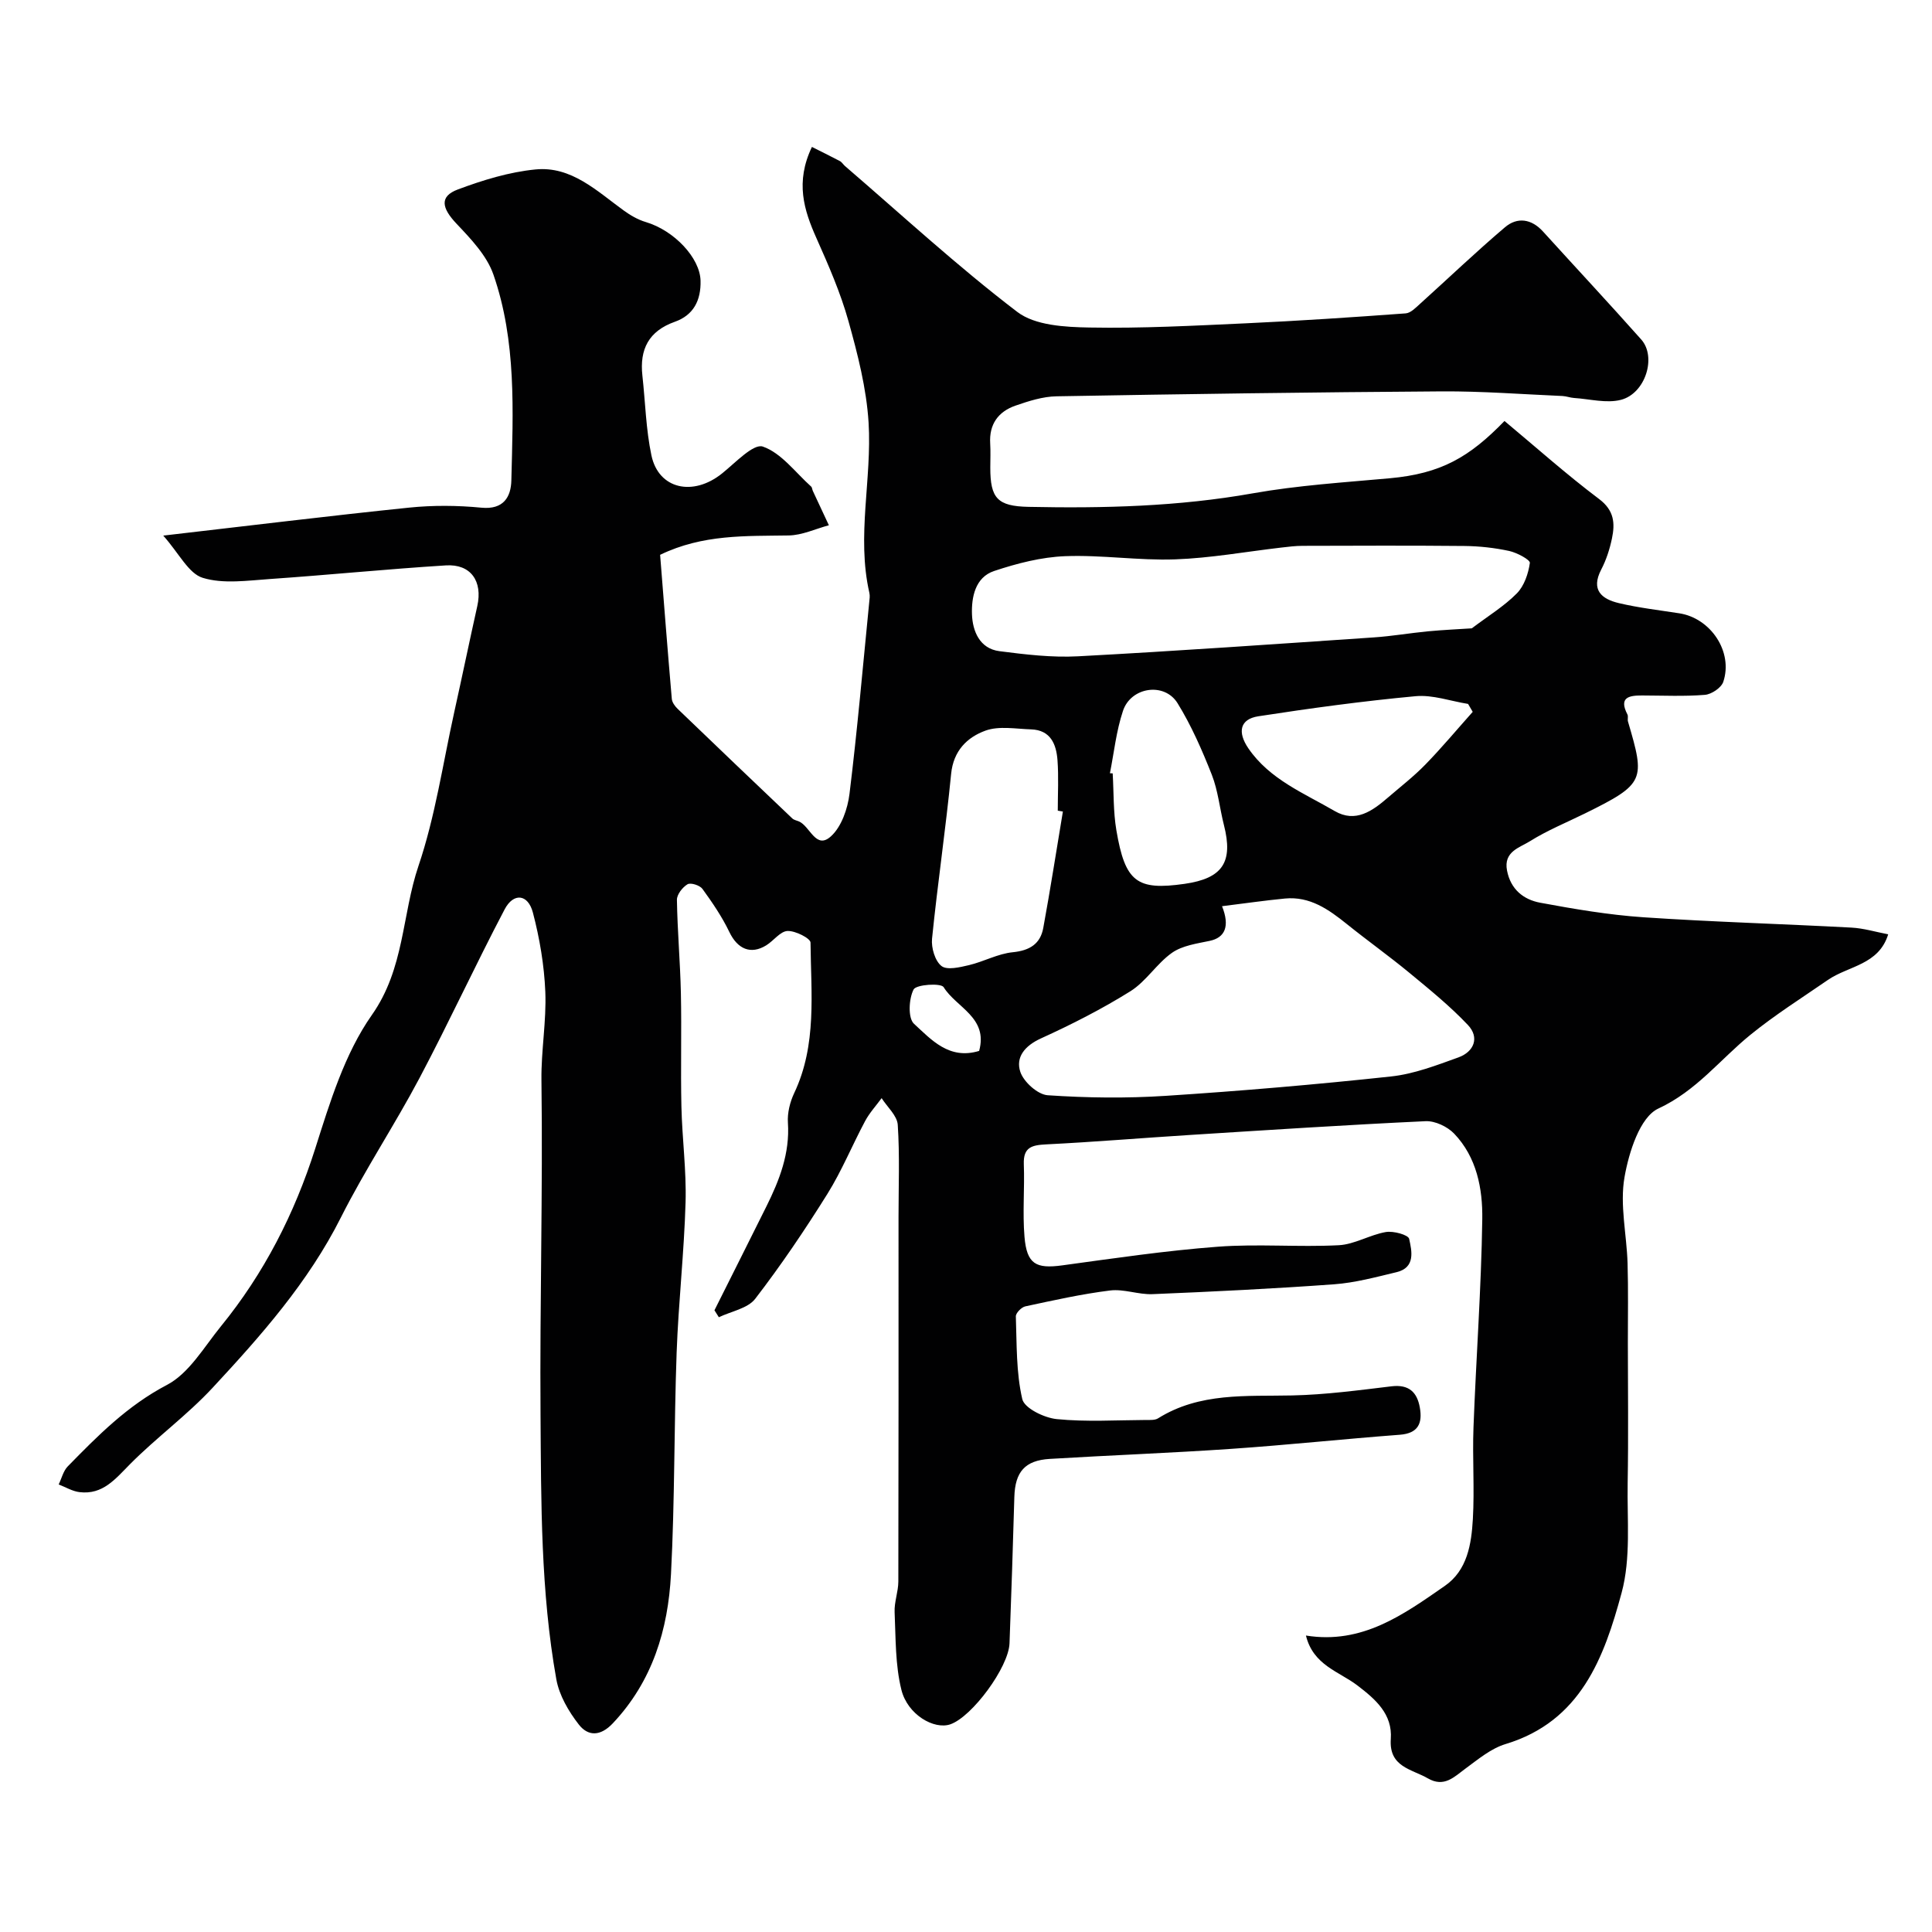 <svg enable-background="new 0 0 400 400" viewBox="0 0 400 400" xmlns="http://www.w3.org/2000/svg"><path d="m33.8 110.89c18.06-2.08 34.45-4.1 50.88-5.79 4.95-.51 10.03-.47 14.98.01 4.62.45 6.13-2.25 6.21-5.65.35-14.34 1.08-28.83-3.72-42.63-1.37-3.93-4.66-7.37-7.63-10.51-3.09-3.26-3.56-5.66.26-7.09 5.18-1.94 10.65-3.62 16.11-4.15 7.4-.72 12.67 4.46 18.22 8.48 1.39 1.01 2.96 1.93 4.59 2.41 5.91 1.76 11.21 7.43 11.34 12.12.11 4.11-1.46 7.16-5.32 8.53-5.42 1.92-7.32 5.7-6.72 11.14.61 5.51.73 11.13 1.87 16.52 1.48 7.01 8.63 8.57 14.64 3.73 2.72-2.18 6.48-6.22 8.43-5.55 3.83 1.33 6.73 5.35 10 8.28.21.19.21.61.35.9 1.1 2.37 2.21 4.74 3.32 7.11-2.77.74-5.54 2.07-8.32 2.11-8.86.15-17.75-.28-26.62 4.01.78 9.81 1.55 19.82 2.42 29.82.06.72.64 1.52 1.2 2.06 7.89 7.59 15.81 15.15 23.75 22.7.33.32.88.41 1.33.6 2.35.96 3.53 5.98 6.68 3.09 2.18-1.99 3.45-5.7 3.83-8.79 1.62-13.18 2.77-26.42 4.08-39.63.07-.66.18-1.36.03-1.99-2.68-11.76.56-23.54-.16-35.25-.44-7.07-2.25-14.14-4.17-21.01-1.64-5.87-4.12-11.54-6.61-17.13-2.62-5.86-4.43-11.63-.95-18.92 1.84.92 3.83 1.9 5.79 2.93.42.22.69.72 1.07 1.04 11.81 10.16 23.29 20.76 35.66 30.19 3.7 2.82 9.89 3.14 14.97 3.23 10.76.2 21.54-.38 32.3-.87 11.06-.51 22.11-1.25 33.15-2.06 1.04-.08 2.09-1.19 2.98-1.99 5.86-5.28 11.56-10.74 17.57-15.84 2.55-2.17 5.49-1.75 7.88.89 6.77 7.46 13.65 14.83 20.34 22.36 3.2 3.61.87 11.16-4.21 12.48-3 .77-6.44-.17-9.68-.38-.81-.05-1.61-.37-2.42-.41-8.32-.36-16.64-1.01-24.96-.96-26.6.17-53.2.55-79.8 1.02-2.85.05-5.75.98-8.49 1.93-3.58 1.24-5.49 3.87-5.24 7.85.1 1.66.02 3.33.02 5 0 6.32 1.46 7.98 7.92 8.11 15.54.32 31.01-.06 46.42-2.8 9.35-1.66 18.89-2.26 28.37-3.12 10.62-.97 16.48-4.36 23.75-11.86 6.49 5.41 12.83 11.07 19.59 16.16 3.14 2.36 3.31 5.03 2.66 8.15-.46 2.21-1.18 4.45-2.22 6.44-2.21 4.25.1 6.12 3.65 6.96 4.11.97 8.34 1.46 12.52 2.11 6.51 1.01 11.17 7.98 9.1 14.18-.41 1.23-2.43 2.59-3.81 2.7-4.31.35-8.66.14-12.99.13-2.73-.01-4.88.38-3.05 3.93.21.41-.02 1.01.12 1.48 3.57 12.13 3.55 12.87-8.92 19.02-3.82 1.88-7.8 3.5-11.39 5.75-2.12 1.33-5.49 2.13-4.74 6.05.75 3.93 3.43 6.04 6.88 6.68 7.06 1.31 14.19 2.52 21.34 3.01 14.35.97 28.73 1.37 43.09 2.14 2.53.13 5.02.9 7.61 1.39-1.96 6.35-8.23 6.52-12.46 9.43-5.41 3.73-10.99 7.25-16.07 11.38-6.3 5.12-11.15 11.59-19.07 15.27-3.8 1.77-6.09 9.04-6.99 14.19-1.01 5.72.45 11.86.63 17.82.16 5.5.06 11 .06 16.5.01 9.67.13 19.34-.04 29-.13 7.61.69 15.56-1.25 22.73-3.62 13.39-8.43 26.61-24.03 31.33-2.99.9-5.65 3.13-8.25 5.04-2.41 1.77-4.45 4.01-7.84 2.06s-8.08-2.34-7.67-8.15c.37-5.16-3.15-8.22-6.96-11.12-3.76-2.86-9.11-4.15-10.61-10.3 11.67 1.88 20.22-4.36 28.76-10.28 4.67-3.24 5.5-8.66 5.8-13.84.36-6.31-.11-12.67.13-18.99.54-14.37 1.61-28.73 1.82-43.1.09-6.32-1.15-12.83-5.83-17.71-1.39-1.45-3.95-2.66-5.9-2.57-16.31.76-32.61 1.83-48.92 2.86-9.87.62-19.73 1.45-29.61 1.94-2.94.15-4.79.54-4.66 4.09.19 5.01-.28 10.07.14 15.05.48 5.67 2.38 6.65 7.82 5.91 10.71-1.46 21.42-3.05 32.19-3.86 8.31-.63 16.71.12 25.05-.31 3.28-.17 6.44-2.16 9.75-2.73 1.57-.27 4.65.58 4.83 1.41.56 2.53 1.34 5.95-2.61 6.9-4.27 1.02-8.57 2.19-12.92 2.51-12.52.91-25.06 1.52-37.6 2.04-2.91.12-5.93-1.11-8.78-.76-5.9.73-11.74 2.04-17.56 3.29-.8.17-1.98 1.38-1.96 2.07.2 5.74.05 11.6 1.33 17.12.44 1.9 4.54 3.89 7.13 4.15 6.13.61 12.35.21 18.54.18.82 0 1.8.06 2.43-.33 8.64-5.41 18.26-4.54 27.81-4.75 6.86-.15 13.71-1.07 20.54-1.89 3.59-.43 5.3 1.21 5.86 4.4.57 3.21-.3 5.34-4.14 5.63-11.64.88-23.25 2.12-34.89 2.92-12.52.86-25.06 1.32-37.59 2.08-5.16.31-7.18 2.71-7.33 7.88-.29 10.1-.62 20.21-1 30.3-.19 4.97-7.74 15.2-12.25 16.77-3.35 1.16-8.84-1.97-10.13-7.12-1.29-5.17-1.17-10.72-1.41-16.11-.09-2.09.76-4.21.77-6.32.06-25.17.04-50.33.04-75.5 0-6.36.26-12.74-.16-19.07-.13-1.91-2.17-3.68-3.34-5.52-1.15 1.57-2.5 3.03-3.41 4.73-2.67 4.99-4.82 10.29-7.8 15.07-4.66 7.46-9.6 14.78-14.96 21.74-1.55 2.01-4.97 2.59-7.53 3.82-.3-.48-.61-.96-.91-1.44 3.58-7.15 7.17-14.29 10.73-21.45 2.72-5.47 4.9-11.03 4.48-17.38-.14-2.03.43-4.3 1.31-6.16 4.73-10 3.46-20.66 3.37-31.14-.01-.88-3.14-2.47-4.76-2.4-1.5.06-2.86 2.01-4.39 2.96-3.24 2.01-5.97.76-7.65-2.74-1.51-3.15-3.52-6.1-5.58-8.94-.54-.74-2.43-1.34-3.09-.95-1.04.62-2.21 2.12-2.19 3.23.1 6.44.68 12.87.82 19.31.17 7.83-.07 15.67.11 23.5.15 6.61 1.05 13.22.86 19.8-.3 10.38-1.47 20.73-1.85 31.11-.55 15.29-.37 30.62-1.17 45.89-.6 11.43-3.81 22.14-12.03 30.86-2.62 2.78-5.16 2.69-7.05.27-2.12-2.72-4.07-6.06-4.66-9.38-3.24-18.14-3.14-36.49-3.27-54.86-.17-23.06.5-46.12.19-69.18-.08-6.1 1.05-12.22.8-18.3-.23-5.5-1.17-11.05-2.57-16.39-1.01-3.85-4.01-4.18-5.86-.65-6.06 11.53-11.51 23.37-17.6 34.88-5.17 9.77-11.33 19.04-16.3 28.91-6.75 13.41-16.51 24.43-26.54 35.23-5.26 5.67-11.62 10.3-17.08 15.8-3.05 3.07-5.65 6.41-10.49 5.82-1.48-.18-2.88-1.04-4.31-1.59.61-1.26.95-2.78 1.87-3.73 6.22-6.36 12.35-12.58 20.53-16.87 4.59-2.4 7.68-7.83 11.17-12.12 8.94-10.97 15.24-23.29 19.55-36.84 3.03-9.54 6.08-19.62 11.72-27.64 6.77-9.62 6.21-20.69 9.65-30.86 3.48-10.28 5.05-21.2 7.41-31.85 1.62-7.31 3.14-14.65 4.77-21.96 1.14-5.13-1.34-8.74-6.52-8.41-12.15.76-24.27 1.98-36.42 2.82-4.65.32-9.63 1.06-13.89-.24-2.94-.89-4.87-5-8.19-8.75zm219.21 76.73c1.65 4.14.64 6.51-2.57 7.18-2.67.56-5.65.97-7.78 2.46-3.17 2.23-5.36 5.92-8.61 7.96-5.91 3.69-12.18 6.88-18.53 9.77-3.34 1.52-5.29 3.89-4.27 6.94.7 2.08 3.6 4.69 5.67 4.83 8.12.55 16.33.65 24.46.12 15.56-1.01 31.12-2.34 46.62-4.01 4.75-.51 9.41-2.31 13.96-3.95 3.22-1.17 4.4-4.11 1.97-6.69-3.72-3.94-7.98-7.39-12.17-10.85-4.21-3.47-8.67-6.65-12.92-10.07-3.77-3.03-7.64-5.77-12.79-5.28-4.26.41-8.49 1.03-13.04 1.59zm51.71-57.53c3.4-2.57 6.69-4.57 9.32-7.23 1.53-1.55 2.39-4.1 2.7-6.31.09-.65-2.67-2.13-4.28-2.48-3.02-.65-6.16-1-9.26-1.03-11.17-.11-22.33-.06-33.5-.03-1.48 0-2.96.19-4.44.36-7.32.85-14.62 2.18-21.95 2.44-7.57.27-15.2-.95-22.77-.66-4.95.19-9.98 1.49-14.72 3.07-3.94 1.31-4.71 5.48-4.58 9.01.13 3.41 1.56 7.06 5.69 7.59 5.39.69 10.87 1.35 16.27 1.06 20.41-1.09 40.81-2.53 61.2-3.91 3.76-.25 7.48-.9 11.23-1.26 3.18-.3 6.37-.44 9.09-.62zm-84.66 37.93c-.35-.06-.71-.12-1.06-.18 0-3.49.2-7-.06-10.48-.25-3.28-1.43-6.22-5.46-6.35-3.17-.1-6.64-.76-9.45.26-3.78 1.37-6.64 4.16-7.11 8.96-1.12 11.39-2.8 22.72-3.95 34.11-.19 1.88.61 4.61 1.95 5.66 1.16.91 3.82.26 5.7-.18 3.07-.73 5.99-2.37 9.07-2.67 3.5-.35 5.71-1.73 6.31-5.04 1.47-8.01 2.72-16.06 4.06-24.09zm9.74-7.93c.19.01.38.02.57.03.23 3.93.11 7.91.76 11.76 1.82 10.75 4.24 12.52 14.13 11.11 7.88-1.13 10.1-4.49 8.14-12.18-.88-3.46-1.22-7.12-2.51-10.41-2.01-5.09-4.23-10.18-7.09-14.81-2.72-4.41-9.68-3.37-11.31 1.62-1.38 4.14-1.84 8.57-2.69 12.88zm75.11-12.71c-.32-.55-.64-1.09-.96-1.64-3.63-.58-7.33-1.93-10.87-1.6-10.89 1.01-21.75 2.49-32.57 4.16-3.79.59-4.36 3.26-2.04 6.65 4.42 6.44 11.5 9.26 17.87 12.97 4.31 2.51 7.79-.01 10.99-2.77 2.62-2.26 5.38-4.39 7.78-6.86 3.4-3.49 6.54-7.26 9.8-10.91zm-102.19 70.2c1.91-6.94-4.75-8.98-7.35-13.2-.55-.89-5.68-.56-6.22.48-1 1.94-1.19 5.93.08 7.1 3.58 3.28 7.27 7.52 13.49 5.62z" fill="#010102"/></svg>